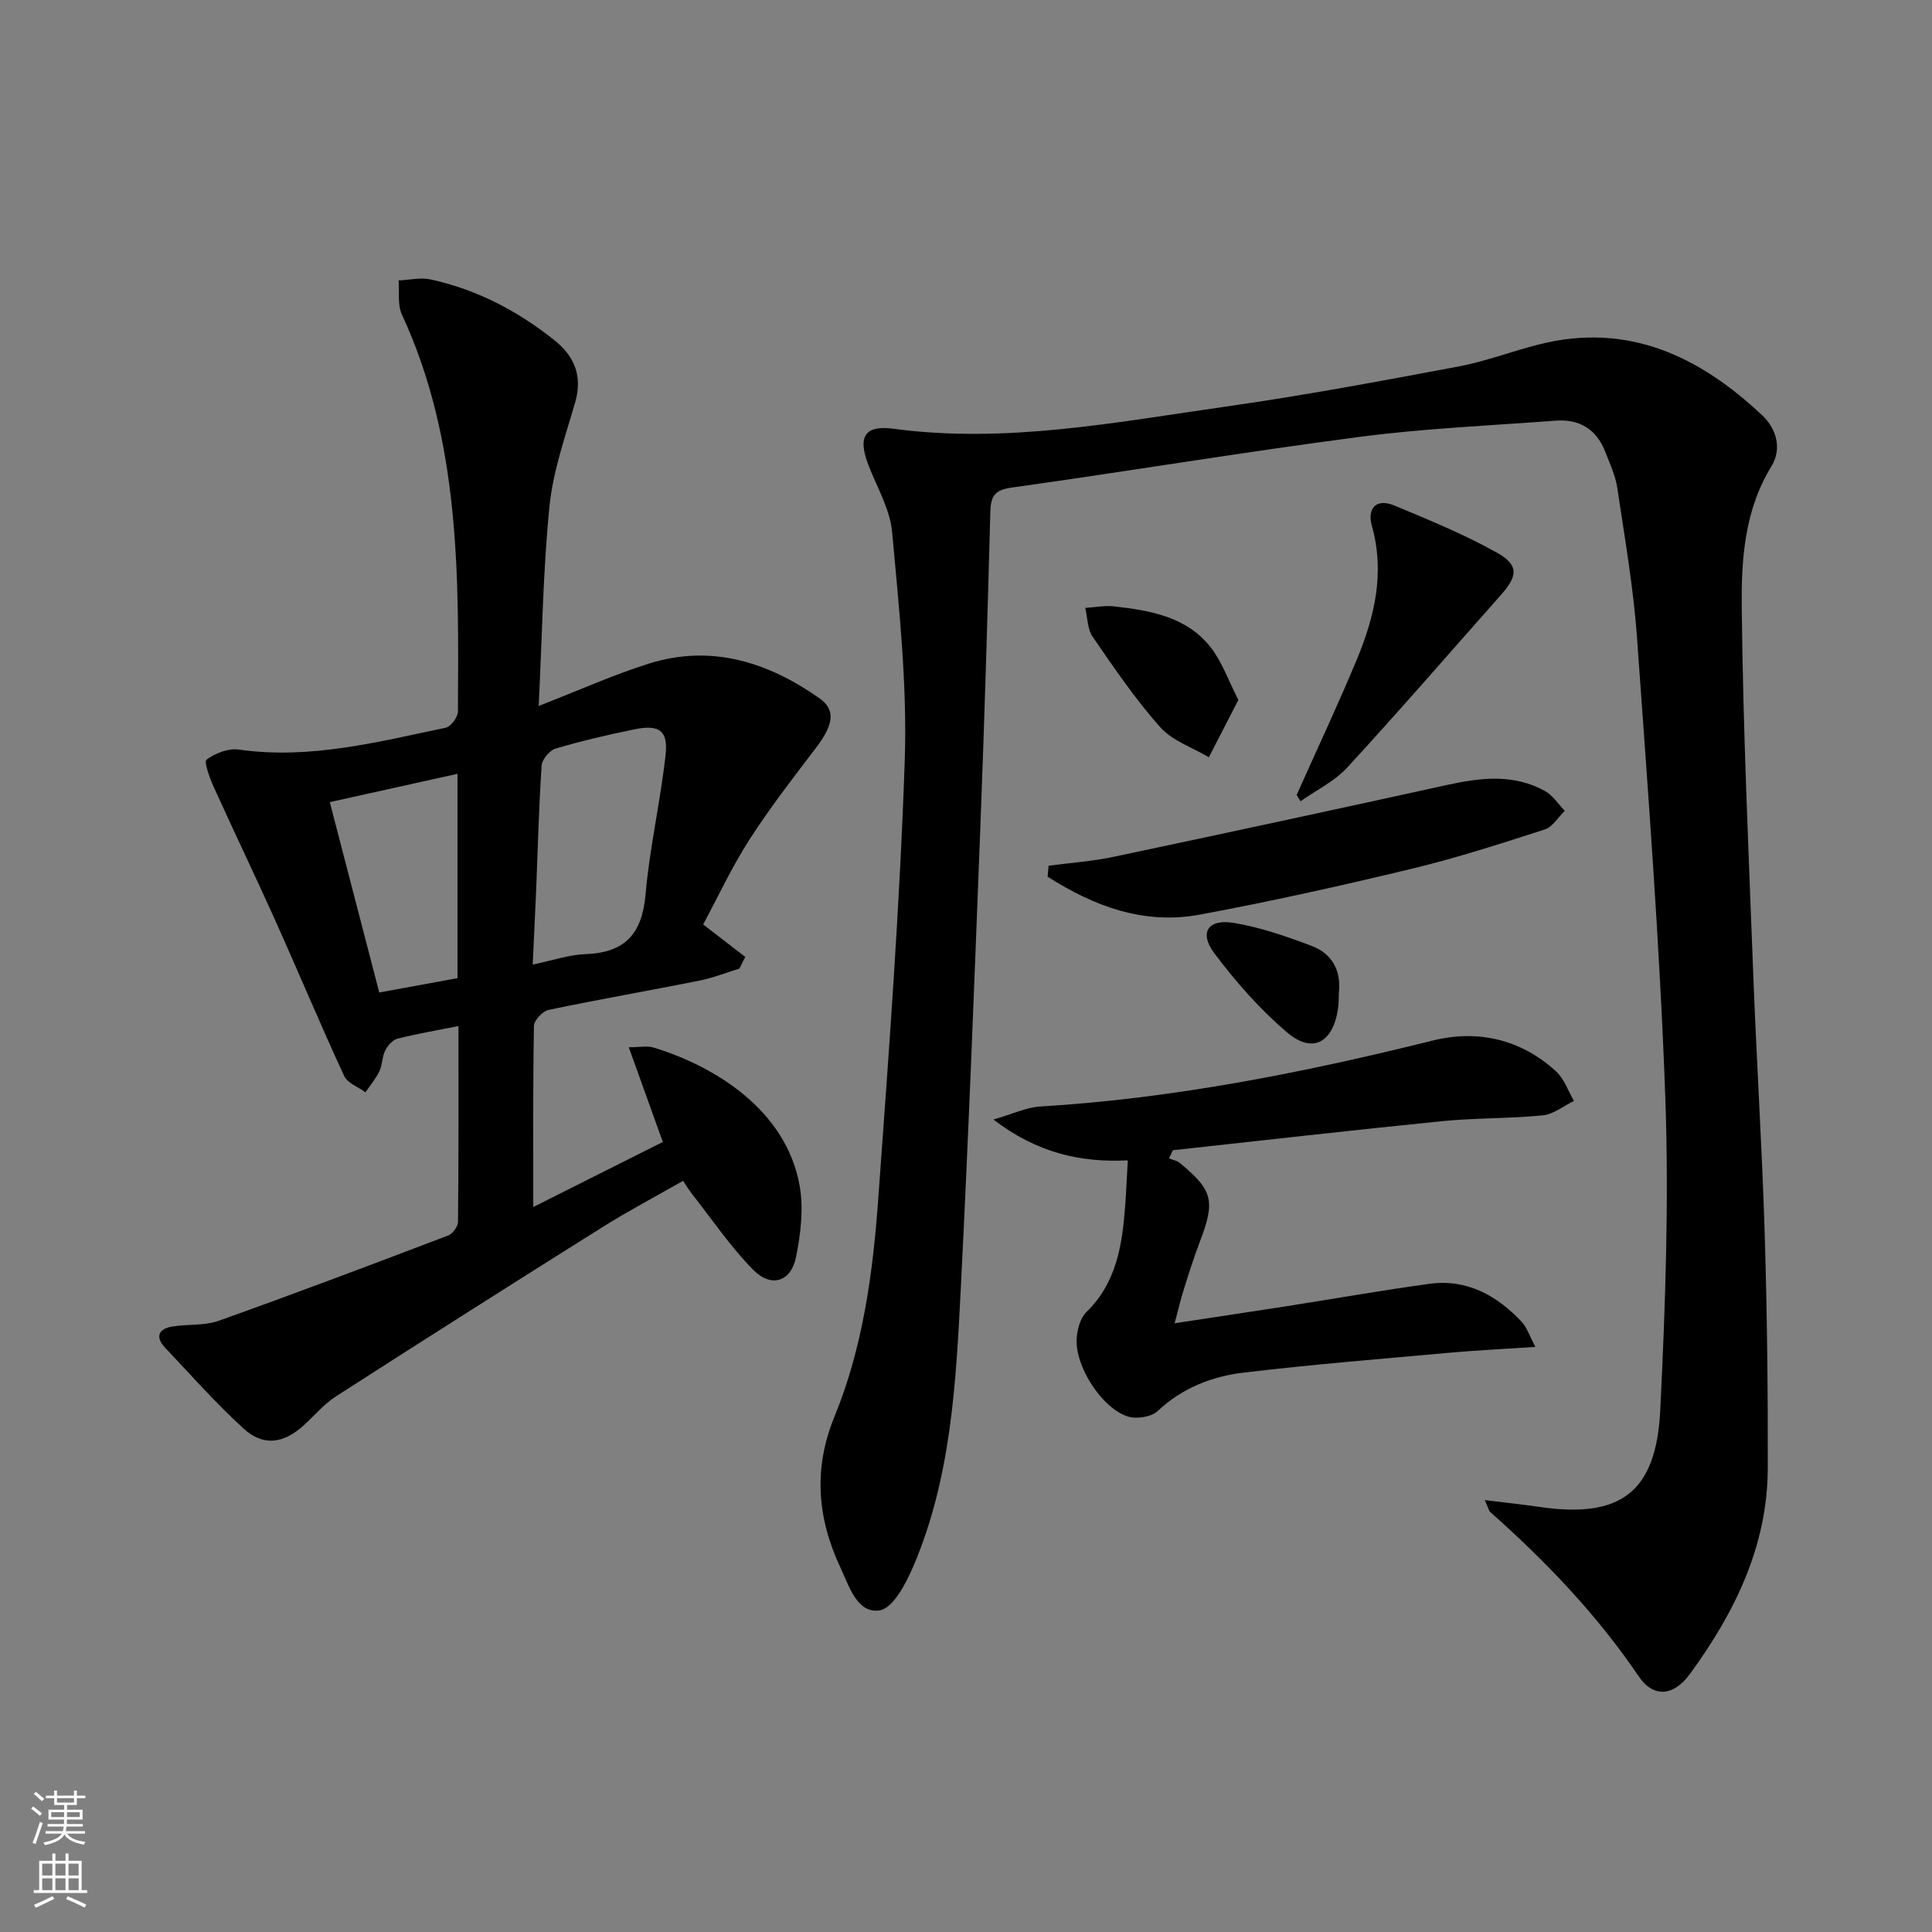 <svg enable-background="new 0 0 400 400" viewBox="0 0 400 400" xmlns="http://www.w3.org/2000/svg"><rect x="0" y="0" width="400" height="400" fill="#808080" stroke="none"/><g fill="#010000"><path d="m307.42 310.58c4.33.54 7.75.89 11.14 1.39 16.87 2.49 24.34-2.85 25.18-20.05 1.05-21.57 1.82-43.23 1.04-64.79-1.14-31.71-3.59-63.38-5.85-95.04-.74-10.41-2.55-20.74-4.09-31.08-.39-2.58-1.55-5.07-2.52-7.54-1.8-4.61-5.34-6.74-10.19-6.38-13.58 1.02-27.22 1.6-40.71 3.37-24.04 3.14-47.96 7.13-71.97 10.49-3.48.49-4.32 1.74-4.41 4.96-.58 21.79-1.23 43.58-2.07 65.36-1.23 31.92-2.44 63.83-4.06 95.73-.99 19.4-2 38.93-9.76 57.16-1.53 3.59-4.23 8.81-7.02 9.25-4.65.73-6.31-4.98-8.11-8.82-4.82-10.23-5.67-20.53-1.24-31.33 5.85-14.28 7.92-29.52 9.03-44.76 2.21-30.34 4.48-60.7 5.51-91.09.53-15.7-1.19-31.52-2.61-47.22-.43-4.78-3.18-9.36-4.95-14-2.21-5.79-.73-8.22 5.24-7.42 23.28 3.12 46.05-1.36 68.87-4.6 16.09-2.29 32.08-5.29 48.05-8.28 5.68-1.07 11.16-3.19 16.78-4.6 18.38-4.6 33.16 2.47 46.16 14.71 3.01 2.83 4.07 6.99 1.91 10.51-5.62 9.14-6.27 19.37-6.16 29.38.27 25.26 1.42 50.52 2.38 75.77.67 17.79 1.81 35.56 2.36 53.35.5 16.3.69 32.62.65 48.93-.04 16.13-6.83 29.91-16.09 42.6-3.42 4.69-7.59 5.02-10.64.52-8.67-12.8-19.22-23.8-30.72-34-.32-.27-.39-.82-1.13-2.48z"/><path d="m111.53 146.16c8.42-3.27 15.53-6.49 22.92-8.8 12.9-4.02 24.6-.24 35.2 7.2 3.55 2.49 2.82 5.65-.79 10.38-4.73 6.21-9.53 12.4-13.74 18.96-3.65 5.69-6.51 11.88-9.54 17.5 3.35 2.58 6.04 4.65 8.72 6.72-.4.8-.81 1.61-1.21 2.41-2.74.84-5.44 1.93-8.24 2.49-10.41 2.08-20.88 3.89-31.27 6.07-1.23.26-3.01 2.14-3.03 3.3-.22 11.98-.14 23.96-.14 37.51 9.43-4.74 18.01-9.05 26.82-13.47-2.38-6.62-4.55-12.64-7.05-19.61 2.32 0 3.81-.33 5.08.05 12.56 3.81 27.49 12.83 30.3 28.63.84 4.74.21 9.96-.75 14.76-1.02 5.11-5.12 6.43-8.84 2.67-4.74-4.8-8.57-10.5-12.77-15.83-.51-.64-.93-1.36-1.78-2.62-5.63 3.22-11.3 6.2-16.71 9.6-18.44 11.57-36.81 23.23-55.12 35-2.48 1.59-4.46 3.97-6.67 5.99-4.18 3.81-8.39 4.45-12.49.7-5.76-5.26-10.96-11.14-16.32-16.83-1.92-2.04-1.36-3.77 1.36-4.26 3.25-.58 6.79-.15 9.82-1.23 15.91-5.67 31.72-11.65 47.51-17.66.93-.35 2.02-1.87 2.03-2.85.13-13.3.09-26.6.09-40.51-4.6.92-8.66 1.61-12.64 2.62-1.01.26-2.02 1.44-2.53 2.46-.65 1.31-.58 2.97-1.21 4.29-.74 1.55-1.9 2.91-2.88 4.35-1.51-1.12-3.73-1.91-4.42-3.41-4.94-10.69-9.48-21.57-14.31-32.31-4.14-9.22-8.53-18.32-12.69-27.52-.83-1.84-2.06-5.2-1.47-5.64 1.8-1.33 4.52-2.39 6.67-2.08 14.69 2.1 28.72-1.58 42.83-4.52 1.07-.22 2.53-2.2 2.54-3.36.17-27.96.55-55.96-11.61-82.21-.93-2.02-.48-4.68-.67-7.04 2.22-.09 4.54-.66 6.64-.2 9.58 2.09 18.1 6.55 25.71 12.66 4.05 3.26 5.77 7.37 4.21 12.76-2.06 7.12-4.6 14.27-5.33 21.57-1.34 13.35-1.51 26.81-2.23 41.31zm-1.24 53.54c4.22-.87 7.57-2.04 10.95-2.16 8.15-.29 11.7-4.2 12.41-12.33.85-9.72 3.1-19.31 4.16-29.01.54-4.95-1.37-6.22-6.34-5.22-5.52 1.12-11.02 2.4-16.42 4-1.25.37-2.82 2.24-2.91 3.51-.58 8.62-.79 17.27-1.14 25.91-.21 4.89-.46 9.8-.71 15.3zm-15.57-39.49c-8.87 1.96-17.48 3.87-26.44 5.86 3.48 13.41 6.83 26.28 10.24 39.41 5.83-1.06 10.97-2 16.2-2.96 0-14.28 0-28.18 0-42.31z"/><path d="m242.03 239.83c.76.31 1.65.47 2.26.97 6.86 5.65 7.35 7.86 4.11 16.33-1.24 3.24-2.28 6.56-3.32 9.87-.64 2.04-1.12 4.12-1.89 6.97 8.07-1.23 15.69-2.37 23.3-3.55 9.83-1.54 19.62-3.28 29.47-4.62 7.73-1.05 13.92 2.38 19.06 7.84 1.13 1.2 1.66 2.96 2.87 5.22-6.54.44-12.12.7-17.68 1.2-14.21 1.28-28.45 2.43-42.61 4.11-6.62.78-12.8 3.15-17.91 7.97-1.32 1.24-4.42 1.72-6.23 1.12-5.47-1.81-10.98-10.55-10.54-16.24.14-1.86.76-4.15 2.01-5.37 6.24-6.09 7.41-13.87 8.02-21.92.22-2.95.34-5.9.55-9.49-9.86.49-18.79-1.56-27.83-8.45 4.09-1.18 6.81-2.52 9.6-2.69 27.62-1.66 54.59-7.01 81.38-13.67 9.26-2.3 18.28-.3 25.56 6.44 1.67 1.54 2.47 4.02 3.66 6.07-2.14 1.03-4.22 2.75-6.45 2.98-6.94.69-13.96.51-20.9 1.21-18.58 1.86-37.12 3.99-55.68 6.01-.27.56-.54 1.13-.81 1.69z"/><path d="m217.1 179.24c4.5-.6 9.06-.91 13.49-1.85 23.02-4.86 46.02-9.82 69-14.87 6.95-1.53 13.81-2.35 20.32 1.28 1.61.9 2.72 2.69 4.06 4.07-1.37 1.32-2.51 3.34-4.14 3.86-9.14 2.95-18.31 5.92-27.64 8.16-14.5 3.49-29.09 6.74-43.75 9.47-11.64 2.17-21.99-1.76-31.54-7.85.07-.75.13-1.51.2-2.27z"/><path d="m268.45 164.6c4.19-9.38 8.57-18.67 12.51-28.16 3.66-8.83 5.79-17.9 3.07-27.59-1-3.58.87-5.77 4.68-4.18 7.17 2.99 14.41 5.95 21.17 9.73 4.59 2.57 4.39 4.8.91 8.73-10.59 11.95-21.05 24.03-31.86 35.78-2.64 2.87-6.42 4.68-9.67 6.98-.27-.43-.54-.86-.81-1.29z"/><path d="m256.39 144.91c-2.19 4.25-4.15 8.06-6.11 11.87-3.41-2.03-7.56-3.4-10.08-6.23-5.15-5.8-9.56-12.29-13.97-18.7-1.1-1.59-1.06-3.97-1.54-5.99 2.02-.12 4.07-.54 6.04-.31 7.49.86 15.01 2.14 19.98 8.54 2.32 2.99 3.61 6.78 5.68 10.82z"/><path d="m277.21 205.45c-.06 1.16-.03 2.34-.2 3.49-1.09 6.99-5.3 9.28-10.56 4.79-5.61-4.78-10.62-10.47-15.05-16.39-3.21-4.29-1.28-7.16 4.12-6.25 5.48.92 10.86 2.79 16.09 4.77 4.12 1.56 6.07 5.01 5.6 9.59z"/></g><path d="m6.44 374.46.42-.45c.65.47 1.27.95 1.85 1.44l-.45.49c-.65-.56-1.25-1.06-1.82-1.48m.93 7.33-.63-.26c.55-1.36 1.05-2.8 1.52-4.33.19.1.38.19.59.27-.46 1.29-.95 2.73-1.48 4.32m-.38-10.38.44-.42c.43.34 1.01.82 1.74 1.44l-.49.49c-.53-.51-1.09-1.01-1.69-1.51m2.5.35h1.72v-1.04h.59v1.04h3.52v-1.04h.59v1.04h1.75v.53h-1.75v1.42h-2.03v.97h3.22v2.03h-3.24c0 .35-.01.66-.03.93h3.32v.53h-3.37c-.03.27-.08.58-.15.94h3.96v.53h-3.71c.67.92 1.93 1.48 3.79 1.68-.13.24-.23.44-.29.59-2.13-.38-3.48-1.08-4.04-2.12-.43.97-1.77 1.72-4.03 2.23-.09-.19-.2-.37-.33-.55 2.1-.42 3.37-1.03 3.81-1.83h-3.36v-.53h3.58c.08-.29.13-.61.16-.94h-3.33v-.53h3.39c.02-.27.04-.58.04-.93h-3.23v-2.03h3.25v-.97h-2.07v-1.42h-1.73zm1.12 3.44v1h2.65c.01-.3.02-.44.01-.4v-.25-.35zm1.19-2h3.52v-.91h-3.52zm4.71 2h-2.63v.59c0 .15-.01.28-.01.4h2.64z" fill="#fbfcfa"/><path d="m13.56 383.74h.63v1.52h2.72v6.07h1.13v.6h-11.06v-.6h1.13v-6.07h2.73v-1.52h.63v1.52h2.1v-1.52zm-2.69 8.83.38.56c-1.24.63-2.53 1.25-3.85 1.85-.1-.21-.21-.42-.34-.63 1.36-.55 2.63-1.15 3.81-1.78m-2.13-4.27h2.1v-2.45h-2.1zm0 3.04h2.1v-2.46h-2.1zm2.72-3.04h2.1v-2.45h-2.1zm0 3.04h2.1v-2.46h-2.1zm6.07 3.6c-1.41-.71-2.7-1.3-3.86-1.78l.35-.56c1.45.62 2.75 1.19 3.84 1.72zm-1.25-9.09h-2.1v2.45h2.1zm-2.09 5.49h2.1v-2.46h-2.1z" fill="#fbfcfa"/></svg>